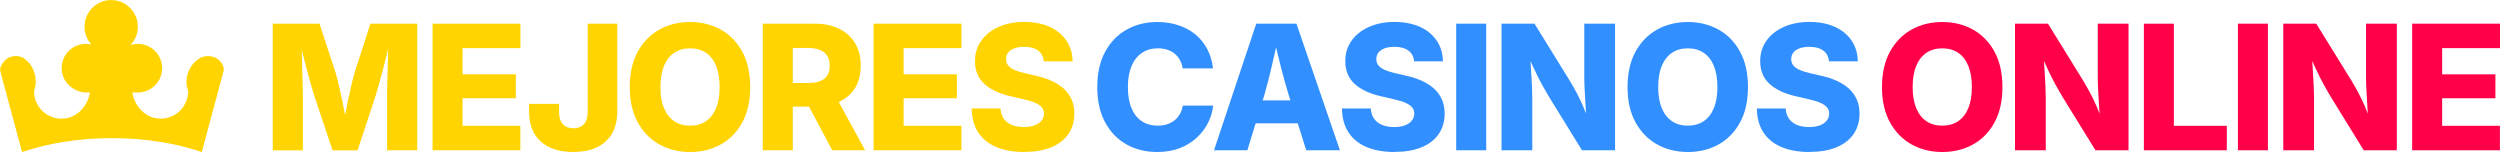 <?xml version="1.0" encoding="UTF-8"?>
<svg id="Layer_2" data-name="Layer 2" xmlns="http://www.w3.org/2000/svg" viewBox="0 0 985.74 59.93">
  <defs>
    <style>
      .cls-1 {
        fill: #ff0049;
      }

      .cls-2 {
        fill: #ffd400;
      }

      .cls-3 {
        fill: #318fff;
      }
    </style>
  </defs>
  <g id="Layer_1-2" data-name="Layer 1">
    <g>
      <path class="cls-2" d="M107.55,59.26V9.34h18.43l6.37,19.43c.36,1.18.76,2.75,1.22,4.7.46,1.96.92,4.05,1.39,6.28s.9,4.39,1.29,6.47.71,3.86.96,5.36h-2.24c.25-1.47.56-3.25.95-5.33s.82-4.24,1.27-6.48c.46-2.24.92-4.34,1.38-6.28.45-1.94.86-3.52,1.22-4.72l6.26-19.43h18.46v49.92h-11.89v-21.51c0-1.12.02-2.55.07-4.3s.09-3.66.15-5.71c.05-2.05.11-4.12.16-6.21s.09-4.04.09-5.85h.7c-.4,1.99-.87,4.04-1.39,6.16s-1.05,4.19-1.57,6.2c-.53,2.01-1.03,3.85-1.51,5.53s-.89,3.07-1.22,4.19l-7.1,21.51h-9.88l-7.2-21.51c-.34-1.09-.75-2.48-1.24-4.15s-1.01-3.52-1.54-5.53-1.07-4.08-1.61-6.2-1.03-4.19-1.47-6.2h.87c.02,1.76.06,3.69.1,5.76s.09,4.15.15,6.23.11,3.99.17,5.74c.05,1.76.08,3.2.08,4.34v21.51h-11.86Z"/>
      <path class="cls-2" d="M170.56,59.26V9.34h34.64v9.65h-22.81v10.32h21v9.45h-21v10.85h22.78v9.65h-34.61Z"/>
      <path class="cls-2" d="M226.09,59.93c-5.49,0-9.78-1.38-12.86-4.14-3.08-2.75-4.62-6.69-4.62-11.81v-3.02h11.83v3.22c0,2.12.5,3.72,1.51,4.79s2.39,1.61,4.15,1.61,3.14-.54,4.14-1.61c.99-1.07,1.49-2.69,1.49-4.86V9.34h11.66v34.57c0,5.14-1.52,9.09-4.56,11.86-3.04,2.77-7.28,4.15-12.73,4.15Z"/>
      <path class="cls-2" d="M272.09,59.93c-4.49,0-8.52-.99-12.11-2.98-3.58-1.99-6.42-4.89-8.52-8.71s-3.15-8.45-3.15-13.9,1.05-10.15,3.15-13.97,4.94-6.72,8.52-8.71c3.59-1.99,7.62-2.98,12.11-2.98s8.49.99,12.07,2.98c3.59,1.99,6.42,4.89,8.51,8.71s3.13,8.48,3.13,13.97-1.05,10.12-3.13,13.94-4.92,6.71-8.51,8.7c-3.58,1.97-7.61,2.96-12.07,2.96ZM272.09,49.54c2.41,0,4.49-.58,6.23-1.74s3.08-2.87,4.02-5.14c.94-2.26,1.41-5.04,1.41-8.32s-.47-6.1-1.41-8.38-2.28-4-4.02-5.16-3.82-1.74-6.23-1.74-4.52.59-6.26,1.76c-1.74,1.18-3.08,2.9-4.02,5.16-.94,2.27-1.41,5.05-1.41,8.36s.47,6.05,1.41,8.31,2.28,3.97,4.02,5.14c1.74,1.17,3.83,1.76,6.26,1.76Z"/>
      <path class="cls-2" d="M300.76,59.26V9.34h20.44c3.75,0,6.99.68,9.72,2.02,2.72,1.35,4.82,3.27,6.28,5.75,1.46,2.48,2.19,5.42,2.19,8.81s-.75,6.34-2.24,8.76c-1.5,2.43-3.63,4.26-6.4,5.51s-6.06,1.88-9.88,1.88h-13.03v-9.35h10.89c1.85,0,3.4-.25,4.64-.74,1.24-.49,2.18-1.24,2.81-2.24.64-1.01.96-2.28.96-3.82s-.32-2.86-.96-3.89c-.63-1.03-1.58-1.8-2.83-2.33s-2.8-.79-4.66-.79h-6.1v40.33h-11.83ZM328.16,59.26l-12.16-22.81h12.66l12.46,22.81h-12.96Z"/>
      <path class="cls-2" d="M344.47,59.26V9.34h34.64v9.65h-22.81v10.32h21v9.45h-21v10.85h22.78v9.65h-34.61Z"/>
      <path class="cls-2" d="M403.85,59.93c-4.15,0-7.77-.63-10.85-1.88s-5.48-3.15-7.2-5.7-2.61-5.74-2.68-9.58h11.36c.11,1.61.55,2.96,1.32,4.05.77,1.09,1.83,1.92,3.19,2.46,1.35.55,2.93.82,4.74.82,1.63,0,3.04-.22,4.22-.67s2.1-1.07,2.73-1.88c.64-.8.96-1.74.96-2.81,0-.96-.3-1.78-.89-2.45s-1.48-1.26-2.66-1.78-2.69-.97-4.52-1.37l-5.29-1.24c-4.31-.98-7.69-2.59-10.15-4.82s-3.69-5.23-3.69-8.98c0-3.08.84-5.78,2.51-8.11s3.97-4.12,6.89-5.41c2.91-1.28,6.26-1.93,10.03-1.93s7.21.66,10.05,1.96c2.84,1.31,5.04,3.13,6.6,5.46s2.37,5.04,2.41,8.12h-11.36c-.16-1.81-.89-3.22-2.21-4.22s-3.16-1.51-5.53-1.51c-1.56,0-2.88.21-3.95.62s-1.88.98-2.41,1.7c-.54.73-.8,1.56-.8,2.5,0,1.03.3,1.89.9,2.59.6.71,1.46,1.29,2.58,1.76s2.41.87,3.89,1.21l4.32,1.01c2.41.51,4.56,1.21,6.45,2.1,1.88.88,3.48,1.94,4.79,3.16,1.31,1.23,2.3,2.65,2.99,4.25.68,1.61,1.02,3.41,1.02,5.39,0,3.15-.79,5.86-2.36,8.12-1.58,2.27-3.83,4.01-6.77,5.21-2.94,1.21-6.47,1.81-10.6,1.81Z"/>
      <path class="cls-3" d="M456.27,59.93c-4.49,0-8.52-.99-12.08-2.98s-6.38-4.89-8.44-8.71-3.1-8.45-3.1-13.9,1.04-10.15,3.13-13.97c2.08-3.82,4.92-6.72,8.49-8.71s7.57-2.98,11.99-2.98c2.97,0,5.72.41,8.24,1.22,2.52.82,4.76,2.01,6.7,3.57s3.52,3.48,4.74,5.74c1.22,2.27,2.01,4.85,2.36,7.76h-11.96c-.2-1.23-.57-2.33-1.11-3.3-.54-.98-1.22-1.81-2.06-2.5-.84-.69-1.82-1.22-2.93-1.57s-2.35-.54-3.69-.54c-2.43,0-4.54.6-6.31,1.81-1.78,1.21-3.14,2.94-4.09,5.21-.95,2.27-1.43,5.02-1.43,8.26s.49,6.13,1.46,8.39c.98,2.27,2.33,3.97,4.09,5.11s3.83,1.71,6.22,1.71c1.34,0,2.57-.18,3.69-.54s2.1-.88,2.95-1.57,1.55-1.52,2.11-2.5c.56-.97.94-2.07,1.14-3.3h11.96c-.22,2.23-.86,4.43-1.91,6.58-1.05,2.16-2.51,4.12-4.37,5.9-1.86,1.78-4.11,3.19-6.75,4.24-2.64,1.05-5.65,1.57-9.05,1.57Z"/>
      <path class="cls-3" d="M478.68,59.26l16.65-49.92h15.85l17.15,49.92h-13.27l-6.93-21.81c-1.12-3.64-2.2-7.51-3.23-11.61-1.04-4.09-2.08-8.35-3.13-12.75h2.65c-1.01,4.42-1.98,8.68-2.91,12.78s-1.93,7.95-2.98,11.57l-6.7,21.81h-13.13ZM490,48.64v-9.05h27.03v9.05h-27.03Z"/>
      <path class="cls-3" d="M549.86,59.93c-4.15,0-7.77-.63-10.85-1.88s-5.48-3.15-7.2-5.7-2.61-5.74-2.68-9.58h11.36c.11,1.61.55,2.96,1.32,4.05.77,1.09,1.83,1.92,3.19,2.46,1.35.55,2.93.82,4.74.82,1.63,0,3.04-.22,4.22-.67s2.1-1.07,2.73-1.88c.64-.8.96-1.74.96-2.81,0-.96-.3-1.78-.89-2.45s-1.48-1.26-2.66-1.78-2.69-.97-4.52-1.37l-5.29-1.24c-4.31-.98-7.69-2.59-10.15-4.82s-3.69-5.23-3.69-8.98c0-3.08.84-5.78,2.51-8.11s3.97-4.12,6.89-5.41c2.91-1.28,6.26-1.93,10.03-1.93s7.21.66,10.05,1.96c2.84,1.31,5.04,3.13,6.6,5.46s2.37,5.04,2.41,8.12h-11.36c-.16-1.81-.89-3.22-2.21-4.22s-3.16-1.51-5.53-1.51c-1.56,0-2.88.21-3.95.62s-1.88.98-2.41,1.7c-.54.73-.8,1.56-.8,2.5,0,1.03.3,1.89.9,2.59.6.71,1.46,1.29,2.58,1.76s2.41.87,3.89,1.21l4.32,1.01c2.41.51,4.56,1.21,6.45,2.1,1.88.88,3.48,1.94,4.79,3.16,1.31,1.23,2.3,2.65,2.99,4.25.68,1.61,1.02,3.41,1.02,5.39,0,3.15-.79,5.86-2.36,8.12-1.58,2.27-3.83,4.01-6.77,5.21-2.94,1.21-6.47,1.81-10.6,1.81Z"/>
      <path class="cls-3" d="M586,9.34v49.92h-11.83V9.34h11.83Z"/>
      <path class="cls-3" d="M592.05,59.26V9.34h13l13.94,22.55c.89,1.5,1.77,3.04,2.63,4.64s1.72,3.36,2.56,5.31,1.71,4.18,2.58,6.7h-1.11c-.13-1.83-.28-3.86-.42-6.1s-.27-4.41-.38-6.51c-.11-2.11-.17-3.89-.17-5.35V9.34h12.13v49.92h-13.03l-12.76-20.67c-1.14-1.9-2.17-3.7-3.1-5.39-.93-1.7-1.86-3.54-2.78-5.53s-2.01-4.32-3.26-7h1.37c.16,2.39.31,4.72.45,6.98.14,2.27.26,4.35.35,6.23.09,1.89.13,3.46.13,4.71v20.67h-12.13Z"/>
      <path class="cls-3" d="M665.51,59.93c-4.49,0-8.52-.99-12.11-2.98-3.58-1.99-6.42-4.89-8.52-8.71-2.1-3.82-3.15-8.45-3.15-13.9s1.05-10.15,3.15-13.97c2.1-3.82,4.94-6.72,8.52-8.71,3.59-1.99,7.62-2.98,12.11-2.98s8.49.99,12.07,2.98c3.59,1.99,6.42,4.89,8.51,8.71,2.09,3.82,3.13,8.48,3.13,13.97s-1.05,10.12-3.13,13.94c-2.09,3.82-4.92,6.71-8.51,8.7-3.58,1.97-7.61,2.96-12.07,2.96ZM665.51,49.54c2.41,0,4.49-.58,6.23-1.74s3.08-2.87,4.02-5.14c.94-2.26,1.41-5.04,1.41-8.32s-.47-6.1-1.41-8.38-2.28-4-4.02-5.16-3.82-1.74-6.23-1.74-4.52.59-6.26,1.76c-1.74,1.18-3.08,2.9-4.02,5.16-.94,2.27-1.41,5.05-1.41,8.36s.47,6.05,1.41,8.31,2.28,3.97,4.02,5.14c1.74,1.17,3.83,1.76,6.26,1.76Z"/>
      <path class="cls-3" d="M713.45,59.93c-4.15,0-7.77-.63-10.85-1.88s-5.48-3.15-7.2-5.7c-1.72-2.55-2.61-5.74-2.68-9.58h11.36c.11,1.61.55,2.96,1.32,4.05.77,1.09,1.83,1.92,3.19,2.46,1.35.55,2.93.82,4.74.82,1.63,0,3.04-.22,4.22-.67s2.1-1.07,2.73-1.88c.64-.8.96-1.74.96-2.81,0-.96-.3-1.78-.89-2.45s-1.48-1.26-2.66-1.78-2.69-.97-4.52-1.37l-5.29-1.24c-4.31-.98-7.69-2.59-10.15-4.82s-3.69-5.23-3.69-8.98c0-3.08.84-5.78,2.51-8.11s3.97-4.12,6.89-5.41c2.91-1.28,6.26-1.93,10.03-1.93s7.21.66,10.05,1.96c2.84,1.31,5.04,3.13,6.6,5.46s2.37,5.04,2.41,8.12h-11.36c-.16-1.81-.89-3.22-2.21-4.22s-3.16-1.51-5.53-1.51c-1.56,0-2.88.21-3.95.62s-1.88.98-2.41,1.7c-.54.73-.8,1.56-.8,2.5,0,1.03.3,1.89.9,2.59.6.71,1.46,1.29,2.58,1.76s2.41.87,3.89,1.21l4.32,1.01c2.41.51,4.56,1.21,6.45,2.1,1.88.88,3.48,1.94,4.79,3.16,1.31,1.23,2.3,2.65,2.99,4.25.68,1.61,1.02,3.41,1.02,5.39,0,3.15-.79,5.86-2.36,8.12-1.58,2.27-3.83,4.01-6.77,5.21-2.94,1.21-6.47,1.81-10.6,1.81Z"/>
      <path class="cls-1" d="M765.84,59.93c-4.49,0-8.52-.99-12.11-2.98-3.58-1.99-6.42-4.89-8.52-8.71-2.1-3.82-3.15-8.45-3.15-13.9s1.05-10.15,3.15-13.97c2.1-3.82,4.94-6.72,8.52-8.71,3.59-1.99,7.62-2.98,12.11-2.98s8.49.99,12.07,2.98c3.59,1.99,6.42,4.89,8.51,8.71s3.13,8.48,3.13,13.97-1.05,10.12-3.13,13.94-4.92,6.71-8.51,8.7c-3.58,1.97-7.61,2.96-12.07,2.96ZM765.84,49.54c2.41,0,4.49-.58,6.23-1.74s3.08-2.87,4.02-5.14c.94-2.26,1.41-5.04,1.41-8.32s-.47-6.1-1.41-8.38-2.28-4-4.02-5.16-3.82-1.74-6.23-1.74-4.52.59-6.26,1.76c-1.74,1.18-3.08,2.9-4.02,5.16-.94,2.27-1.41,5.05-1.41,8.36s.47,6.05,1.41,8.31,2.28,3.97,4.02,5.14c1.74,1.17,3.83,1.76,6.26,1.76Z"/>
      <path class="cls-1" d="M794.51,59.26V9.34h13l13.94,22.55c.89,1.5,1.77,3.04,2.63,4.64s1.72,3.36,2.56,5.31,1.71,4.18,2.58,6.7h-1.11c-.13-1.83-.28-3.86-.42-6.1s-.27-4.41-.38-6.51c-.11-2.11-.17-3.89-.17-5.35V9.34h12.13v49.92h-13.03l-12.76-20.67c-1.14-1.9-2.17-3.7-3.1-5.39-.93-1.7-1.86-3.54-2.78-5.53-.93-1.99-2.01-4.32-3.26-7h1.37c.16,2.39.31,4.72.45,6.98.14,2.27.26,4.35.35,6.23.09,1.89.13,3.46.13,4.71v20.67h-12.13Z"/>
      <path class="cls-1" d="M845.32,59.26V9.34h11.83v40.27h20.87v9.65h-32.7Z"/>
      <path class="cls-1" d="M894.23,9.34v49.92h-11.83V9.34h11.83Z"/>
      <path class="cls-1" d="M900.29,59.26V9.34h13l13.94,22.55c.89,1.5,1.77,3.04,2.63,4.64s1.72,3.36,2.56,5.31,1.71,4.18,2.58,6.7h-1.11c-.13-1.83-.28-3.86-.42-6.1s-.27-4.41-.38-6.51c-.11-2.11-.17-3.89-.17-5.35V9.34h12.13v49.92h-13.03l-12.76-20.67c-1.14-1.9-2.17-3.7-3.1-5.39-.93-1.7-1.86-3.54-2.78-5.53s-2.01-4.32-3.26-7h1.37c.16,2.39.31,4.72.45,6.98.14,2.27.26,4.35.35,6.23.09,1.89.13,3.46.13,4.71v20.67h-12.13Z"/>
      <path class="cls-1" d="M951.1,59.26V9.34h34.64v9.65h-22.81v10.32h21v9.45h-21v10.85h22.78v9.65h-34.61Z"/>
      <path class="cls-2" d="M88.27,27.53c0,.12-.82,3.16-.82,3.16v.02l-.37,1.38-2.97,10.96-.47,1.71-1.57,5.84-2.5,9.33c-10.26-3.46-22.4-5.47-35.44-5.47s-25.18,2.01-35.44,5.47l-4.09-15.17-.47-1.75-2.95-10.89s-1.19-4.47-1.19-4.58c.02-.79.47-1.73,1.05-2.64,1.75-2.78,5.59-3.69,8.35-1.89,2.85,1.87,4.65,5.19,4.7,9.02,0,.58,0,1.15-.12,1.71,0,.19-.3,1.36-.32,1.52-.12.58-.03.16-.24.7v.02c.02,5.98,4.84,10.8,10.82,10.8,1.57,0,2.81-.35,3.34-.51,3.6-1.19,5.47-4.02,6.08-5,1.08-1.71,1.59-3.39,1.82-4.79h-1.36c-4.98,0-9.58-4.07-9.8-9.05-.05-.77-.02-1.52.14-2.29.82-4.47,4.72-7.83,9.42-7.83.75,0,1.45.09,2.15.23-2.1-2.31-3.13-5.56-2.5-9.02.75-4.09,4.02-7.43,8.09-8.28,6.8-1.38,12.74,3.79,12.74,10.31,0,2.78-1.08,5.31-2.85,7.18.91-.28,1.87-.42,2.85-.42,4.72,0,8.63,3.39,9.42,7.85.12.56.16,1.15.16,1.73,0,5.28-4.28,9.58-9.58,9.58h-2.2c.23,1.36.72,3.06,1.8,4.79.61.96,2.45,3.79,6.08,5,1.36.44,2.59.51,3.34.51,5.98,0,10.8-4.82,10.82-10.8v-.02c-.09-.21-.16-.44-.23-.65-.23-.75-.37-1.52-.42-2.31-.02-.23-.02-.49-.02-.75t0-.02c.02-3.79,1.94-7.08,4.84-9.02,3.69-2.43,8.98-.63,9.82,3.72.05.21.07.42.07.63Z"/>
    </g>
  </g>
</svg>